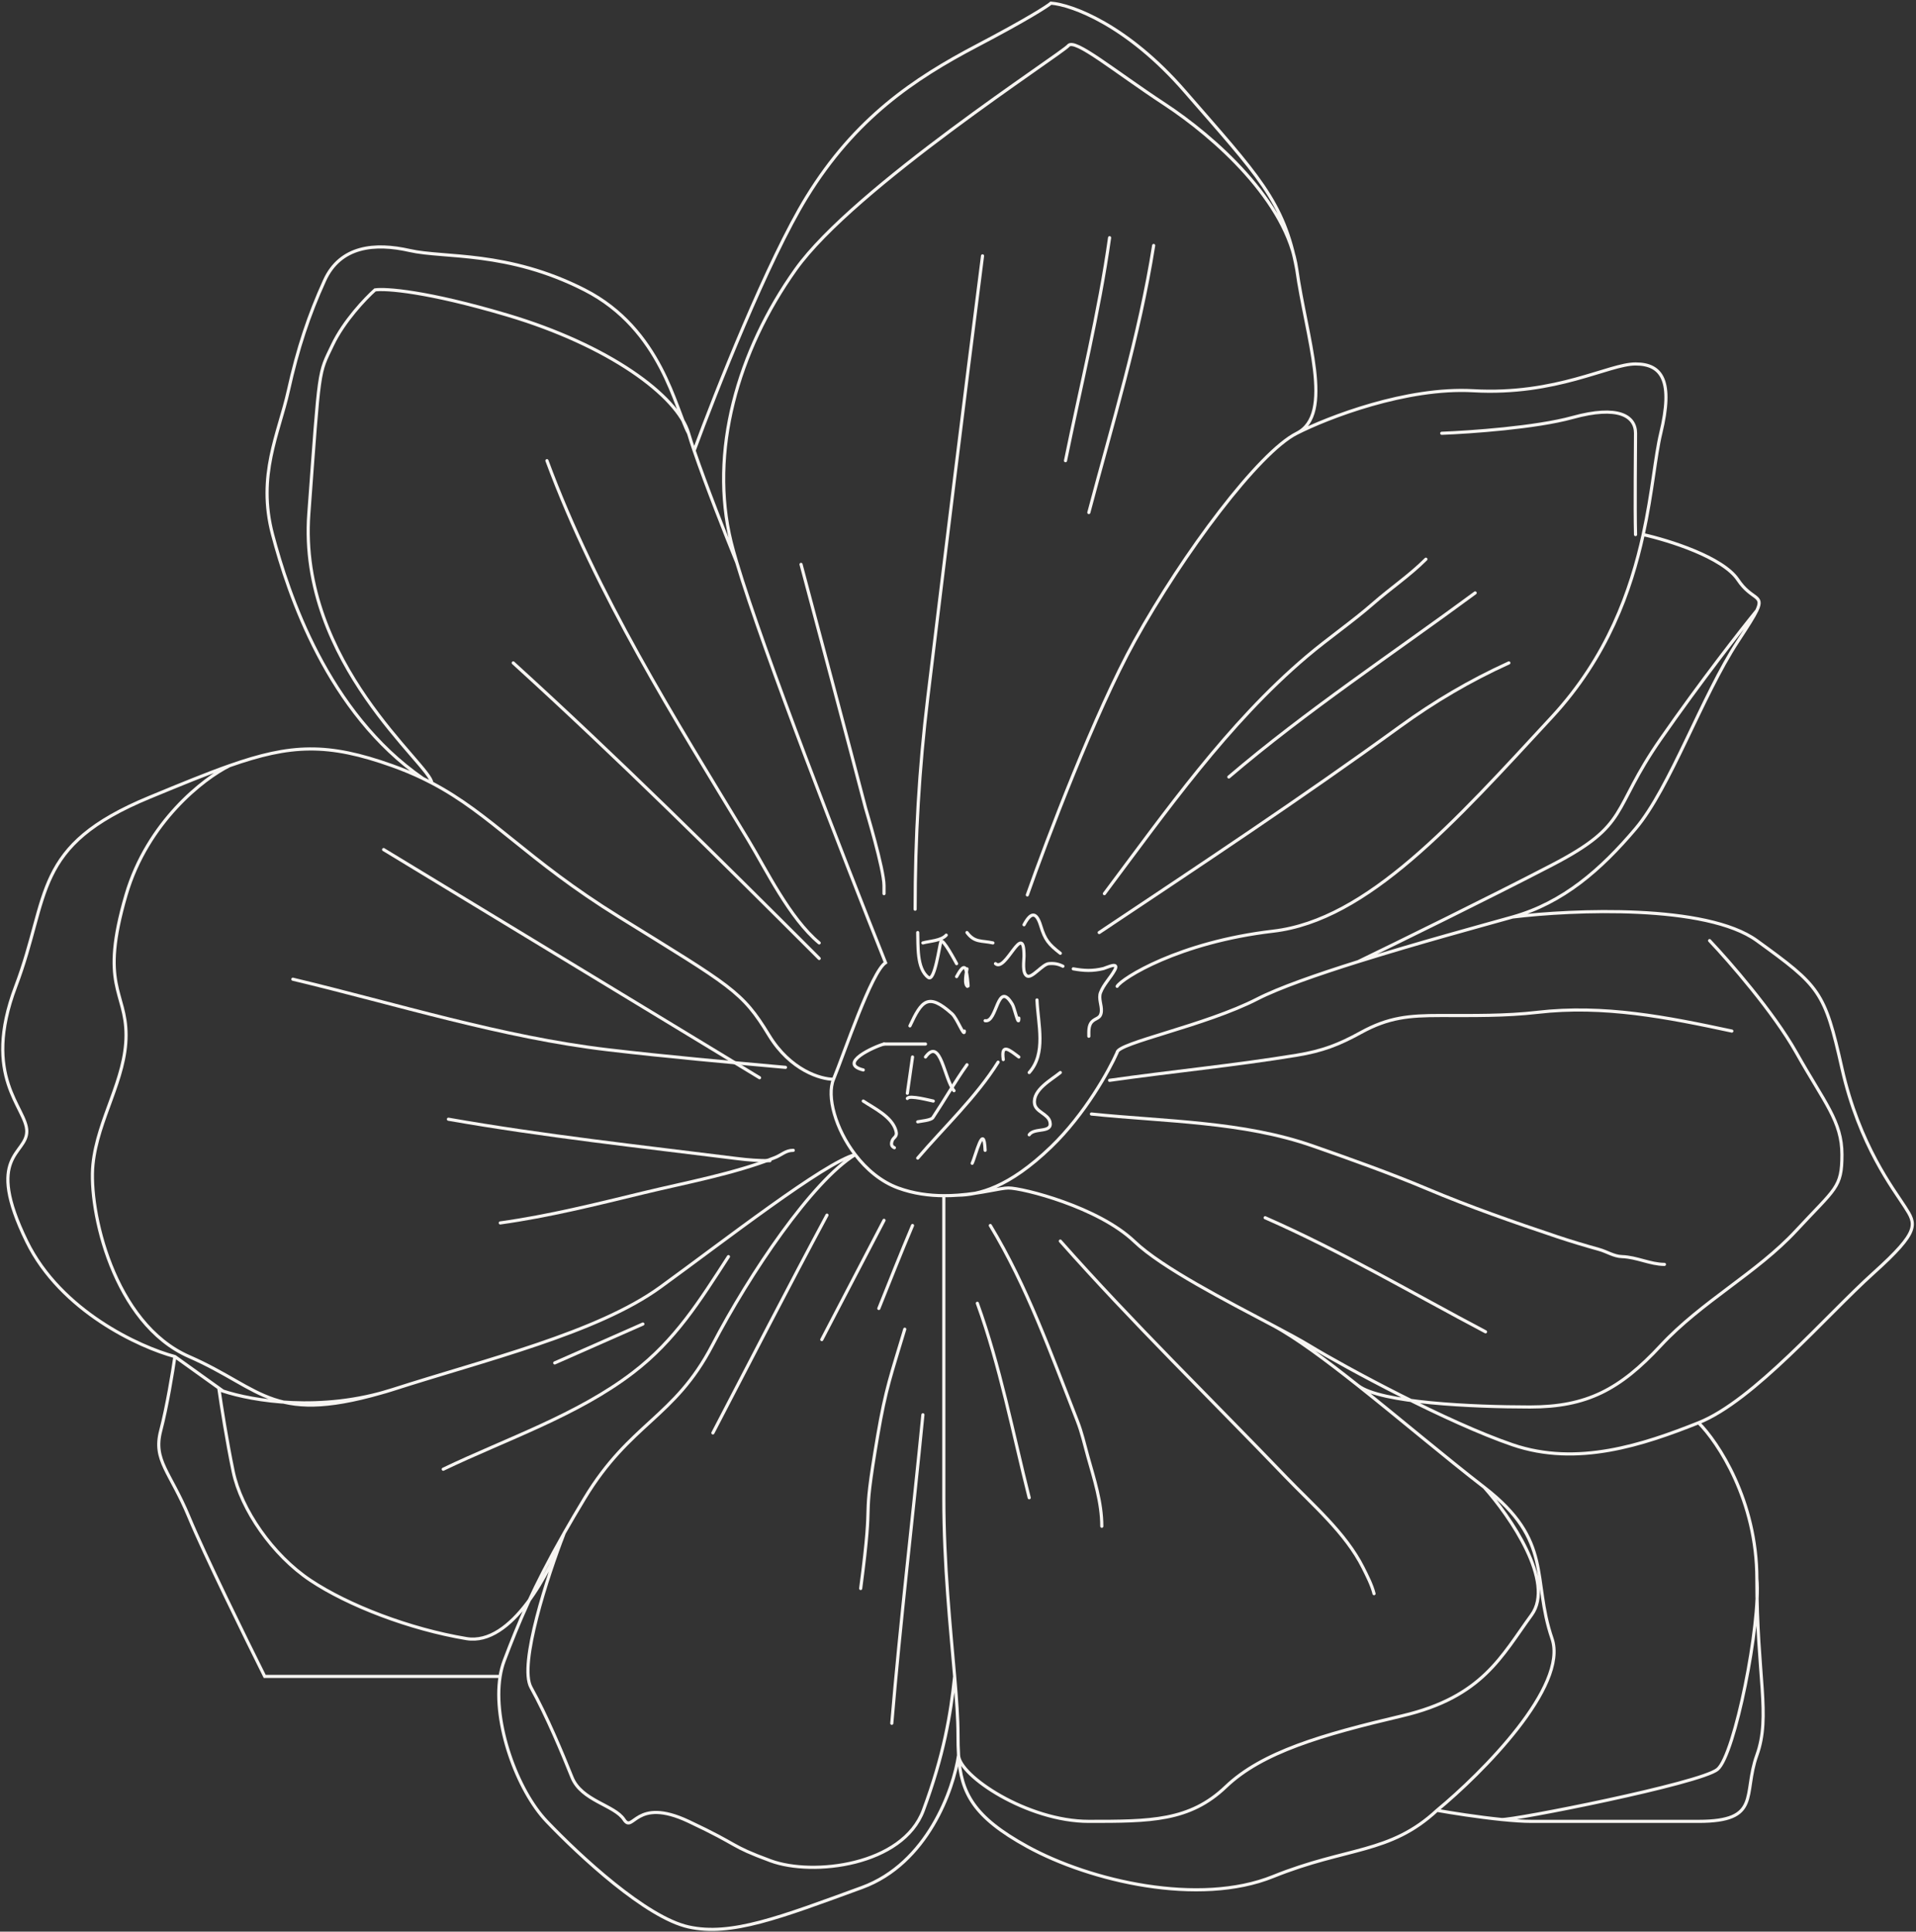 <?xml version="1.0" encoding="UTF-8"?> <svg xmlns="http://www.w3.org/2000/svg" width="608" height="613" viewBox="0 0 608 613" fill="none"><rect x="0" y="0" width="608" height="613" fill="#333333" stroke="none"/><path d="M411.5 85.5C408.5 64 385.5 43.5 369.5 33C353.5 22.5 341 12 339 14.5C337 17 271 59.5 252.5 85.5C234 111.5 225 143.5 232 172C232.452 173.839 233.058 176.022 233.799 178.5M411.5 85.5C414.5 107 423.5 131.5 411.5 137.5M411.5 85.5C407.5 63.796 399 55.5 376 29C357.6 7.8 340 1.5 333.5 1C332.334 2 326 6.1 310 14.5C290 25 271.38 37.5 256 62.5C243.696 82.5 227.05 124.5 220.264 143M411.5 137.5C399.5 143.5 375.5 175.5 360 203.5C347.6 225.9 332.167 266.5 326 284M411.5 137.5C421.334 132.5 446.3 122.8 467.5 124C494 125.5 510.5 115.5 519 115.5C527.5 115.5 531 121 527 137.5C525.271 144.634 524.383 156.16 521.427 169.654M354.5 313C356 310.5 374 299 404 295.5C434 292 461.5 261 492.5 227.5C510.098 208.483 517.545 187.372 521.427 169.654M521.427 169.654C529.451 171.436 546.7 176.8 551.5 184C555.835 190.502 559.908 188.653 557.5 193.724M480 291C496 286.5 508 276 519 263C530 250 540 221 551.5 203.5C554.693 198.642 556.575 195.672 557.5 193.724M480 291C499.167 288.667 541.5 286.9 557.5 298.5C577.5 313 579 314.5 584.5 339C590 363.5 601 377.5 604.5 383C608 388.5 609.5 390.5 594.5 404C579.5 417.5 556.574 444.5 539 451.5M480 291C470.562 293.654 449.816 299.266 431 305.168M539 451.5C521.427 458.5 500.5 465.5 480 458.5C459.5 451.5 427 434 415.5 427C412.706 425.299 408.672 423.126 404 420.652M539 451.5C545.167 457.667 557.5 476.2 557.5 501M264.5 342.5C268 334 276.5 308.5 281 305.5C268.129 273.323 242.242 206.746 233.799 178.5M264.5 342.5C262.267 347.924 265.123 358.233 271.38 366.414M264.5 342.5C260.5 342.5 250.8 339.7 244 328.5C235.5 314.5 232 313 196.5 291C166.87 272.638 156.049 258.455 137 248.452M304 379.285C311.451 378.742 317.468 377 320 377C324.5 377 348.5 383 360 394C368.706 402.327 389.446 412.947 404 420.652M304 379.285C310.5 379.173 320 377 333.5 364C344.3 353.6 352 339.667 354.5 334C354.5 331 382.5 325.5 399 317C405.768 313.514 417.917 309.271 431 305.168M304 379.285C302.55 379.391 301.045 379.451 299.5 379.444M557.5 501C557.5 532 562 544.5 557.5 557C553 569.5 559 578 539 578C519 578 496.5 578 486 578C483.343 578 480.015 577.766 476.5 577.41M557.5 501C558.817 515 550.5 557 545 561.5C539.5 566 480 577.727 476.5 577.41M456 574.5C470.334 562.667 497.7 535.2 492.5 520C486 501 493 489 471 472M456 574.5C441 588.423 427.5 586 404 595.5C380.5 605 346 597 326 586C308.892 576.59 304.955 569.01 304.174 557M456 574.5C460.444 575.298 468.907 576.64 476.5 577.41M471 472C479.167 481.167 493.6 502.1 486 512.5C476.5 525.5 470.5 538.5 445 544.5C419.5 550.5 400.5 556 389 567C377.5 578 365 578 345.5 578C326 578 304.348 563.5 304.174 557M471 472C458.658 462.463 444.192 450.189 431 439.724M404 420.652C411.134 424.451 420.677 431.534 431 439.724M299.5 379.444C294.883 379.423 289.915 378.802 285 377C279.571 375.009 274.929 371.054 271.38 366.414M299.5 379.444C299.5 401.129 299.5 450.7 299.5 475.5C299.5 496.694 301.604 516.486 302.934 532M304.174 557C304.042 554.97 304 552.813 304 550.5C304 545.439 303.55 539.177 302.934 532M304.174 557C302.616 567.833 294.3 591.4 273.5 599C247.5 608.5 232 614.5 218.5 611.5C205 608.5 184 589 173.5 578C164.124 568.177 156.342 546.79 158.701 532M271.38 366.414C257.759 374.828 238.001 404 226.001 427C214.001 450 200.001 451.5 185.501 475.5C183.117 479.445 180.976 483.094 179.039 486.5M271.38 366.414C261.759 368.828 229.501 394 209.501 408.5C189.501 423 154.001 431.5 124.501 441M179.039 486.5C169.192 503.815 164.596 514.884 160 527C159.412 528.551 158.984 530.228 158.701 532M179.039 486.5C173.86 499.833 164.501 528.3 168.501 535.5C173.5 544.5 178.501 556.5 181.501 564C184.501 571.5 195.001 572.82 198.001 577.41C201.001 582 201.5 570 218.5 578C235.501 586 231.001 585.5 244.501 590.5C258.001 595.5 286.501 592 293.001 574.5C299.5 557 301.695 544 302.934 532M179.039 486.5C174.693 498.667 162.401 522.4 148.001 520C130.001 517 110.501 509.5 98.501 501.5C86.501 493.5 76.501 479 74.001 467C72.001 457.4 70.167 445.667 69.501 441C69.898 441.148 70.326 441.299 70.784 441.451M124.501 441C102.003 448.245 80.141 444.555 70.784 441.451M124.501 441C86.437 452.738 84 441 60.001 430.5C36.001 420 28 384 29.5 369.5C31 355 40 342.5 40 328.5C40 314.5 31.5 313 40 284C46.8 260.8 64.698 247 72.796 243M158.701 532C147.468 532 121.601 532 108.001 532C94.4 532 86.334 532 84.001 532C78.001 520 64.801 493.1 60.001 481.5C54.001 467 48.501 463.5 51.001 454C53.001 446.4 54.834 435.167 55.501 430.5M55.501 430.5L70.784 441.451M55.501 430.5C44.334 427.529 19.3 416.069 8.5 394C-5 366.414 8.5 366.5 8.5 359C8.5 351.5 -6 342 5 313C16 284 10 268.5 47.5 253C57.517 248.859 65.68 245.504 72.796 243M72.796 243C92.322 236.131 103.981 235.671 124.501 243C128.003 244.251 131.201 245.596 134.184 247.035M137 248.452C137 243 94.5 210.5 98 163C101.5 115.5 101 119 105.5 109.5C109.1 101.9 116 94.667 119 92C122.333 91.5 135.4 92.4 161 100C193 109.5 215 125.5 218.5 137.5M137 248.452C136.081 247.97 135.144 247.497 134.184 247.035M218.5 137.5C214.325 130 210 104.5 185.5 92C161 79.5 141 82 130 79.5C119 77 108 78 103 89C98 100 94.5 110.5 91.5 124C88.5 137.5 81.5 150.808 86.5 169.654C91.5 188.5 103.868 226.093 134.184 247.035M218.5 137.5C218.952 139.051 219.555 140.918 220.264 143M233.799 178.5C230.501 170.395 223.947 153.807 220.264 143M457.5 137.5C466.5 137.167 487.4 135.7 499 132.5C513.5 128.5 519 132 519 137.5C519 143 518.767 160.808 519 169.654M557.5 193.724C552.667 199.649 539.801 216.1 527 234.5C511 257.5 517.5 261.5 492.5 274.5C472.5 284.9 443.167 299.278 431 305.168M542.5 298.5C548.667 305 562.8 321.2 570 334C579 350 584.5 355.828 584.5 366.414C584.5 377 582.5 377 570 390.5C557.5 404 540.001 413 527 427C514 441 503.5 446.5 485.5 446.5C467.5 446.5 438 445.188 431 439.724" stroke="#F7F5F2" stroke-linecap="round"></path><path d="M287.103 421.818C282.874 435.97 281.079 440.529 278.51 455.643C273.129 487.295 277.585 470.374 273.116 504.094" stroke="#F7F5F2" stroke-linecap="round"></path><path d="M292.862 448.969C289.664 481.633 285.733 514.223 282.989 546.877" stroke="#F7F5F2" stroke-linecap="round"></path><path d="M262.42 385.617C250.109 408.525 238.253 431.675 226.219 454.729" stroke="#F7F5F2" stroke-linecap="round"></path><path d="M280.521 387.263L260.774 425.11" stroke="#F7F5F2" stroke-linecap="round"></path><path d="M289.571 388.908C285.878 397.637 282.395 406.437 278.875 415.236" stroke="#F7F5F2" stroke-linecap="round"></path><path d="M314.254 388.908C325.925 408.157 333.618 429.905 341.816 450.798C343.357 454.724 344.081 458.207 345.199 462.179C347.225 469.385 349.632 476.789 349.632 484.348" stroke="#F7F5F2" stroke-linecap="round"></path><path d="M310.14 413.591C317.4 433.655 321.395 454.647 326.595 475.298" stroke="#F7F5F2" stroke-linecap="round"></path><path d="M336.468 393.845C359.363 419.726 384.221 443.883 408.139 468.807C416.404 477.42 427.012 486.441 432.548 497.512C433.854 500.125 435.331 502.978 436.021 505.74" stroke="#F7F5F2" stroke-linecap="round"></path><path d="M346.341 353.529C369.587 355.938 394.388 355.869 416.641 363.677C428.86 367.964 440.999 372.264 452.934 377.298C466.52 383.029 480.197 387.791 494.163 392.473C498.623 393.968 502.898 395.232 507.418 396.496C509.965 397.207 512.074 398.694 514.732 398.781C519.355 398.933 523.714 401.249 528.17 401.249" stroke="#F7F5F2" stroke-linecap="round"></path><path d="M352.101 342.833C371.78 340.035 391.831 338.104 411.431 334.88C419.678 333.524 424.837 331.522 431.862 327.658C440.65 322.825 447.126 322.265 457.139 322.265C467.368 322.265 477.698 322.437 487.855 321.259C508.9 318.819 528.979 322.79 549.562 327.201" stroke="#F7F5F2" stroke-linecap="round"></path><path d="M401.466 386.439C425.487 396.989 448.228 410.407 471.4 422.641" stroke="#F7F5F2" stroke-linecap="round"></path><path d="M350.455 283.595C370.03 257.475 389.495 229.668 414.63 208.358C421.534 202.504 429.036 197.398 435.839 191.446C441.416 186.566 447.314 182.622 452.477 177.459" stroke="#F7F5F2" stroke-linecap="round"></path><path d="M348.81 295.936C380.854 274.554 413.068 253.216 444.249 230.572C455.147 222.659 466.45 215.985 478.805 210.369" stroke="#F7F5F2" stroke-linecap="round"></path><path d="M389.947 246.571C414.625 225.51 442.044 207.391 468.109 188.155" stroke="#F7F5F2" stroke-linecap="round"></path><path d="M311.785 81.196C305.808 127.877 300.084 174.623 294.416 221.339C291.68 243.885 290.394 265.903 290.394 288.531" stroke="#F7F5F2" stroke-linecap="round"></path><path d="M254.192 179.104C259.612 199.492 269.012 234.716 274.67 256.444C274.786 256.89 280.521 275.852 280.521 281.035C280.521 281.888 280.521 282.741 280.521 283.595" stroke="#F7F5F2" stroke-linecap="round"></path><path d="M352.1 75.438C348.76 99.211 342.898 122.696 338.113 146.195" stroke="#F7F5F2" stroke-linecap="round"></path><path d="M366.087 77.905C361.572 106.568 352.934 134.636 345.519 162.649" stroke="#F7F5F2" stroke-linecap="round"></path><path d="M173.562 146.194C189.384 188.88 213.954 227.785 237.463 266.591C243.164 276.001 250.508 291.357 259.952 299.227" stroke="#F7F5F2" stroke-linecap="round"></path><path d="M162.866 210.369C196.096 240.603 228.184 272.396 259.952 304.163" stroke="#F7F5F2" stroke-linecap="round"></path><path d="M121.729 269.608L241.028 342.011" stroke="#F7F5F2" stroke-linecap="round"></path><path d="M92.932 310.746C125.774 318.595 159.28 329.183 192.942 333.143C211.683 335.348 230.447 337.024 249.255 338.72" stroke="#F7F5F2" stroke-linecap="round"></path><path d="M142.298 355.175C172.584 360.492 203.303 363.824 233.807 367.653C237.576 368.126 240.644 368.339 244.32 368.339" stroke="#F7F5F2" stroke-linecap="round"></path><path d="M158.753 388.085C174.11 385.944 189.126 382.182 204.187 378.532C217.68 375.262 232.877 372.519 245.965 367.333C248.102 366.486 249.315 365.048 251.724 365.048" stroke="#F7F5F2" stroke-linecap="round"></path><path d="M140.652 466.247C160.631 456.658 183.263 449.106 200.942 435.531C214.397 425.199 221.969 412.955 231.156 398.781" stroke="#F7F5F2" stroke-linecap="round"></path><path d="M176.03 432.514L204.004 420.173" stroke="#F7F5F2" stroke-linecap="round"></path><path d="M306.849 295.937C309.298 299.202 311.418 298.415 315.076 299.228" stroke="#F7F5F2" stroke-linecap="round"></path><path d="M315.899 305.809C319.118 308.735 324.95 291.737 324.95 303.432C324.95 304.791 324.275 308.9 325.955 309.74C327.502 310.514 330.825 305.98 332.812 305.809C334.528 305.662 335.804 305.888 337.291 306.632" stroke="#F7F5F2" stroke-linecap="round"></path><path d="M324.949 293.468C327.113 289.395 328.868 289.242 330.251 293.788C331.604 298.232 332.707 299.594 336.468 302.519" stroke="#F7F5F2" stroke-linecap="round"></path><path d="M340.582 307.455C344.009 308.078 346.756 308.193 350.181 307.363C351.022 307.159 355.281 304.983 353.746 307.82C352.412 310.286 350.225 312.344 349.221 314.997C348.516 316.86 349.628 318.966 349.495 320.893C349.322 323.401 347.612 322.938 346.387 324.367C345.38 325.542 345.519 327.416 345.519 328.846" stroke="#F7F5F2" stroke-linecap="round"></path><path d="M336.468 340.365C333.681 342.664 327.656 345.829 328.286 350.238C328.664 352.886 332.574 353.468 333.177 355.998C334.07 359.748 328.199 357.705 326.595 360.111" stroke="#F7F5F2" stroke-linecap="round"></path><path d="M312.608 365.048C312.209 355.663 309.537 367.076 308.494 369.162" stroke="#F7F5F2" stroke-linecap="round"></path><path d="M291.217 367.516C299.64 357.659 309.809 348.135 316.722 337.074" stroke="#F7F5F2" stroke-linecap="round"></path><path d="M306.849 337.896C302.977 343.333 299.652 349.218 296.016 354.672C295.444 355.53 292.17 355.785 291.217 355.997" stroke="#F7F5F2" stroke-linecap="round"></path><path d="M273.938 349.415C277.361 351.697 283.099 354.391 284.314 358.877C284.865 360.909 283.439 360.798 283.035 362.213C282.727 363.291 282.992 363.815 283.812 364.225" stroke="#F7F5F2" stroke-linecap="round"></path><path d="M287.926 348.593C288.513 347.418 295.523 349.326 296.153 349.416" stroke="#F7F5F2" stroke-linecap="round"></path><path d="M293.685 335.428C298.5 328.873 299.622 342.492 302.735 346.124" stroke="#F7F5F2" stroke-linecap="round"></path><path d="M289.571 335.429L287.926 346.947" stroke="#F7F5F2" stroke-linecap="round"></path><path d="M280.521 331.314C277.49 332.112 265.64 337.467 273.939 339.542" stroke="#F7F5F2" stroke-linecap="round"></path><path d="M280.521 331.314H293.685" stroke="#F7F5F2" stroke-linecap="round"></path><path d="M288.748 325.555C292.49 317.52 294.518 314.904 302.095 321.716C303.768 323.219 306.026 329.45 306.026 327.201" stroke="#F7F5F2" stroke-linecap="round"></path><path d="M303.558 309.923C304.212 308.833 305.461 306.316 306.3 307.272C306.799 307.84 307.324 313.185 307.169 313.123C305.763 312.56 306.703 308.477 306.849 307.455" stroke="#F7F5F2" stroke-linecap="round"></path><path d="M300.267 296.759C298.658 298.547 294.983 298.638 292.862 299.227" stroke="#F7F5F2" stroke-linecap="round"></path><path d="M291.217 295.937C291.383 299.803 290.791 307.435 294.599 310.198C296.6 311.649 298.107 300.083 298.576 298.816C299.087 297.436 303.312 305.359 303.558 305.81" stroke="#F7F5F2" stroke-linecap="round"></path><path d="M318.367 336.252C317.583 330.763 320.432 333.275 323.304 335.429" stroke="#F7F5F2" stroke-linecap="round"></path><path d="M312.608 323.91C316.516 324.691 316.422 310.578 321.293 318.79C321.905 319.822 323.304 326.255 323.304 323.087" stroke="#F7F5F2" stroke-linecap="round"></path><path d="M329.063 317.328C329.418 325.266 332.049 334.229 326.595 340.365" stroke="#F7F5F2" stroke-linecap="round"></path></svg> 